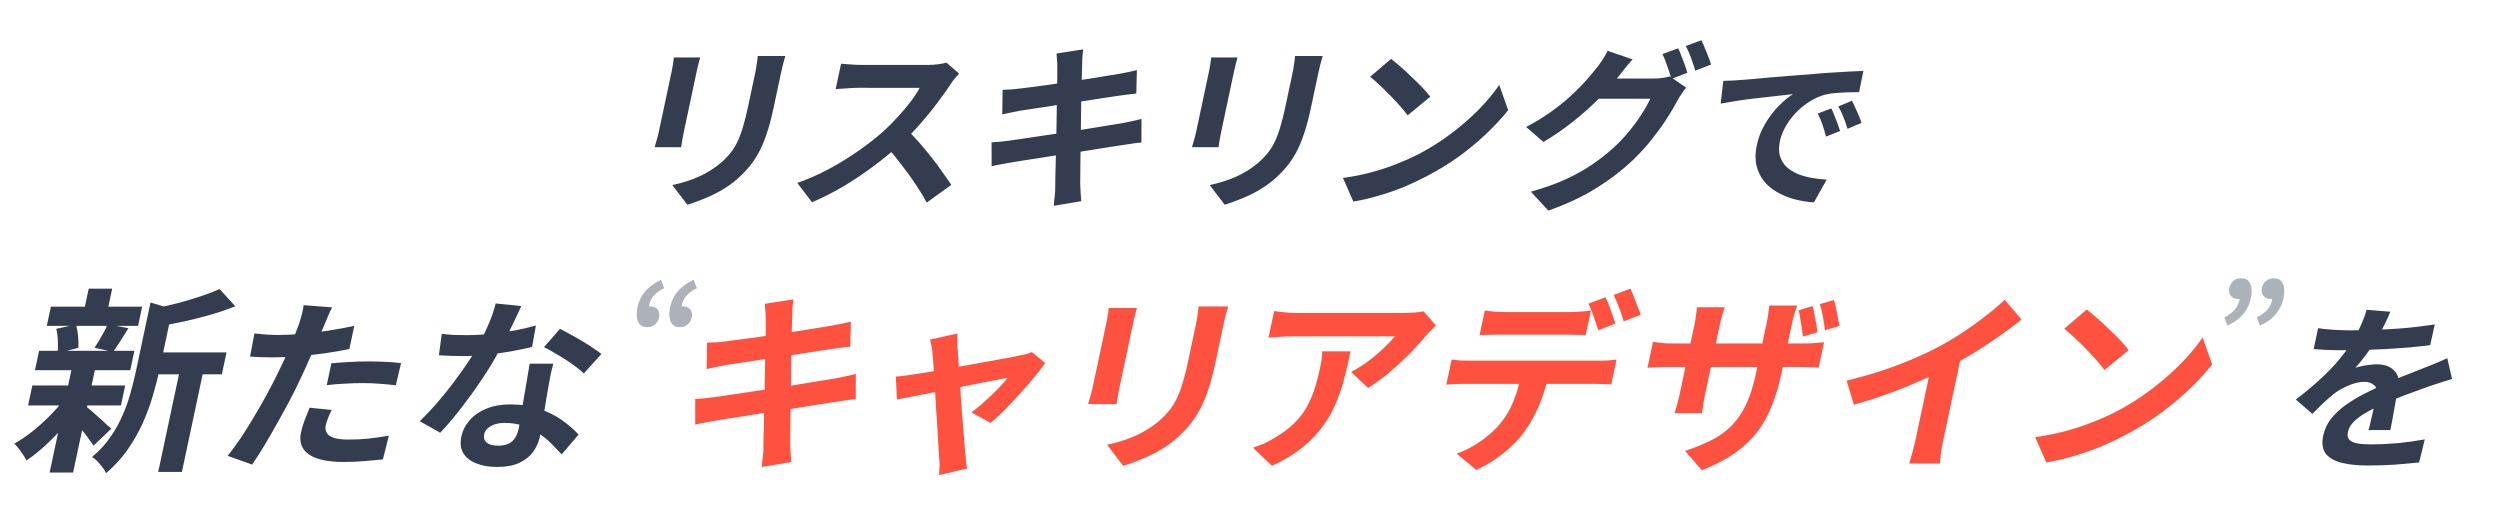 <svg width="766" height="155" viewBox="0 0 766 155" fill="none" xmlns="http://www.w3.org/2000/svg"><path d="M240.62 17.161c-.2.767-.434 1.607-.703 2.52-.224.876-.452 1.862-.685 2.958-.202.95-.446 2.1-.733 3.451-.288 1.351-.575 2.702-.862 4.053-.279 1.315-.516 2.428-.71 3.341-.621 2.921-1.314 5.478-2.078 7.669-.727 2.191-1.545 4.108-2.455 5.752-.909 1.643-1.91 3.104-3.003 4.382-1.048 1.242-2.215 2.429-3.501 3.561-1.511 1.315-3.182 2.501-5.013 3.561-1.822 1.022-3.629 1.881-5.419 2.574-1.761.73-3.378 1.315-4.853 1.753l-4.599-6.025c2.932-.621 5.634-1.479 8.107-2.575 2.518-1.132 4.804-2.575 6.856-4.327 1.196-1.059 2.205-2.118 3.027-3.177.823-1.059 1.519-2.228 2.09-3.506.615-1.315 1.153-2.794 1.615-4.437.498-1.643.973-3.524 1.423-5.642.202-.949.442-2.082.722-3.396.279-1.315.555-2.611.826-3.889.272-1.278.493-2.319.664-3.122.233-1.095.405-2.082.517-2.958.157-.913.26-1.753.311-2.52h8.456Zm-26.077.438c-.177.657-.354 1.315-.531 1.972-.169.621-.347 1.369-.533 2.246-.086.402-.225 1.059-.419 1.972-.194.913-.423 1.99-.687 3.232-.256 1.205-.528 2.483-.815 3.834-.28 1.315-.551 2.593-.815 3.834-.264 1.242-.505 2.374-.722 3.396-.21.986-.369 1.734-.478 2.246-.147.694-.299 1.497-.456 2.41-.157.913-.286 1.698-.389 2.355h-8.12c.146-.511.358-1.242.634-2.191.277-.95.5-1.826.671-2.629.109-.511.268-1.26.477-2.246.21-.986.447-2.1.711-3.341.271-1.278.547-2.575.826-3.889.287-1.351.559-2.629.815-3.834.256-1.205.482-2.264.676-3.177.194-.913.333-1.57.419-1.972.108-.511.229-1.169.363-1.972.141-.84.244-1.589.309-2.246h8.064Zm79.312 4.93c-.293.329-.738.84-1.334 1.534-.558.694-1.011 1.333-1.359 1.917-1.149 1.716-2.527 3.634-4.135 5.752-1.57 2.118-3.312 4.254-5.226 6.409-1.869 2.118-3.804 4.108-5.805 5.971-2.58 2.301-5.379 4.583-8.399 6.847-2.975 2.228-6.064 4.291-9.268 6.19-3.159 1.862-6.337 3.469-9.537 4.82l-4.51-5.916c3.264-1.132 6.498-2.556 9.7-4.273 3.202-1.716 6.23-3.579 9.084-5.587 2.853-2.008 5.359-3.962 7.517-5.861 1.527-1.388 2.999-2.867 4.415-4.437 1.454-1.57 2.773-3.122 3.958-4.656 1.193-1.57 2.134-3.013 2.824-4.327H262.796c-.784 0-1.613.036-2.487.11-.867.037-1.7.091-2.499.164-.755.036-1.341.073-1.76.11l1.654-7.778c.552.036 1.231.091 2.037.164.806.073 1.615.128 2.429.164.851.036 1.556.055 2.116.055h19.768c1.232 0 2.368-.073 3.407-.219 1.076-.146 1.914-.31 2.513-.493l3.881 3.341ZM277.69 39.564c1.216 1.132 2.486 2.447 3.81 3.944 1.325 1.497 2.619 3.049 3.882 4.656 1.264 1.607 2.409 3.159 3.435 4.656 1.071 1.461 1.956 2.739 2.657 3.834l-7.537 5.423c-.985-1.862-2.161-3.798-3.526-5.806-1.327-2.009-2.771-3.999-4.331-5.971-1.514-2.009-3.089-3.907-4.725-5.697l6.335-5.039Zm46.265-19.007c.021-.803-.01-1.534-.095-2.191l-.141-1.972 8.164-1.26c-.042.548-.114 1.242-.218 2.082-.059.803-.084 1.534-.074 2.191-.034.511-.068 1.461-.101 2.848-.034 1.388-.074 3.067-.12 5.039-.045 1.972-.089 4.108-.13 6.409.004 2.264-.018 4.565-.067 6.902-.041 2.301-.077 4.492-.109 6.573.006 2.082-.013 3.926-.056 5.532-.005 1.607-.015 2.794-.029 3.561.016.803.054 1.68.113 2.629.06.95.127 1.862.202 2.739l-8.422 1.424c.068-1.022.165-2.008.292-2.958.12-.913.171-1.771.155-2.575.006-.73.019-1.844.039-3.341.064-1.534.109-3.323.133-5.368.061-2.045.112-4.218.153-6.518l.123-6.902c.041-2.301.07-4.455.086-6.464.054-2.008.086-3.743.098-5.204.02-1.497.021-2.556.004-3.177Zm-16.767 6.957c.904-.036 1.789-.073 2.655-.11.874-.073 1.752-.164 2.634-.274.845-.11 2.033-.256 3.566-.438 1.539-.219 3.307-.457 5.303-.712 2.003-.292 4.067-.603 6.19-.931 2.16-.329 4.242-.639 6.246-.931 2.011-.329 3.79-.621 5.338-.876 1.585-.256 2.822-.457 3.712-.603.935-.182 1.907-.365 2.917-.548 1.017-.219 1.881-.42 2.592-.603l-.182 7.176c-.605.037-1.427.128-2.466.274-1.039.146-1.981.274-2.825.384-1.039.146-2.407.347-4.104.603-1.66.256-3.514.548-5.563.876-2.04.292-4.122.603-6.246.931-2.115.292-4.141.603-6.078.931-1.928.292-3.625.548-5.091.767-1.465.219-2.564.383-3.296.493-.935.182-1.814.365-2.637.548-.815.146-1.735.347-2.76.603l.095-7.559Zm-3.367 16.104c.754-.037 1.703-.11 2.846-.219 1.189-.146 2.224-.274 3.106-.384 1.039-.146 2.426-.347 4.16-.603 1.734-.256 3.682-.548 5.842-.876 2.198-.329 4.452-.657 6.762-.986 2.317-.365 4.579-.73 6.785-1.095 2.205-.365 4.216-.694 6.033-.986 1.817-.292 3.286-.529 4.408-.712 1.129-.219 2.202-.438 3.219-.657 1.055-.219 1.979-.438 2.772-.657l-.025 7.23c-.754.037-1.692.146-2.814.329-1.076.146-2.175.31-3.296.493-1.234.183-2.778.42-4.632.712-1.854.292-3.902.621-6.145.986-2.198.329-4.456.676-6.774 1.041-2.309.329-4.53.676-6.661 1.041-2.123.329-4.033.621-5.73.876-1.697.256-3.032.475-4.004.657-1.241.219-2.366.42-3.376.603-.972.183-1.795.365-2.468.548l-.008-7.34Zm101.439-26.457c-.2.767-.434 1.607-.703 2.52-.224.876-.452 1.862-.685 2.958-.202.95-.446 2.1-.733 3.451-.288 1.351-.575 2.702-.862 4.053-.279 1.315-.516 2.428-.71 3.341-.621 2.921-1.314 5.478-2.078 7.669-.727 2.191-1.545 4.108-2.455 5.752-.909 1.643-1.91 3.104-3.003 4.382-1.048 1.242-2.215 2.429-3.501 3.561-1.511 1.315-3.182 2.501-5.013 3.561-1.822 1.022-3.629 1.881-5.419 2.574-1.761.73-3.378 1.315-4.853 1.753l-4.599-6.025c2.932-.621 5.634-1.479 8.107-2.575 2.518-1.132 4.804-2.575 6.856-4.327 1.196-1.059 2.205-2.118 3.027-3.177.823-1.059 1.519-2.228 2.09-3.506.615-1.315 1.153-2.794 1.615-4.437.498-1.643.973-3.524 1.423-5.642.202-.949.442-2.082.722-3.396.279-1.315.555-2.611.826-3.889.272-1.278.493-2.319.664-3.122.233-1.095.405-2.082.517-2.958.157-.913.26-1.753.311-2.52h8.456Zm-26.077.438c-.177.657-.354 1.315-.531 1.972-.169.621-.347 1.369-.533 2.246-.086.402-.225 1.059-.419 1.972-.194.913-.423 1.99-.687 3.232-.256 1.205-.528 2.483-.815 3.834-.28 1.315-.551 2.593-.815 3.834-.264 1.242-.505 2.374-.722 3.396-.21.986-.369 1.734-.478 2.246-.147.694-.299 1.497-.456 2.41-.157.913-.286 1.698-.389 2.355h-8.12c.146-.511.358-1.242.634-2.191.277-.95.5-1.826.671-2.629.109-.511.268-1.26.477-2.246.21-.986.447-2.1.711-3.341.271-1.278.547-2.575.826-3.889.287-1.351.559-2.629.815-3.834.256-1.205.482-2.264.676-3.177.194-.913.333-1.57.419-1.972.108-.511.229-1.169.363-1.972.141-.84.244-1.589.309-2.246h8.064Zm47.059.438c.831.657 1.799 1.461 2.904 2.41s2.227 1.99 3.368 3.122c1.186 1.096 2.282 2.173 3.289 3.232 1.007 1.059 1.813 2.009 2.419 2.848l-6.923 5.697c-.546-.767-1.286-1.68-2.218-2.739-.932-1.059-1.95-2.155-3.053-3.287-1.104-1.132-2.2-2.209-3.289-3.232-1.09-1.022-2.065-1.881-2.925-2.575l6.428-5.478Zm-14.754 36.481c2.997-.402 5.862-.968 8.593-1.698 2.731-.73 5.299-1.57 7.703-2.52 2.405-.95 4.63-1.935 6.677-2.958 3.569-1.862 6.931-3.98 10.087-6.354 3.155-2.374 5.993-4.839 8.515-7.395 2.53-2.593 4.634-5.112 6.311-7.559l2.727 7.723c-1.939 2.447-4.214 4.893-6.825 7.34-2.573 2.447-5.403 4.784-8.49 7.011-3.079 2.191-6.317 4.163-9.713 5.916-2.145 1.132-4.427 2.209-6.847 3.232-2.413.986-4.932 1.862-7.559 2.629-2.598.803-5.268 1.424-8.012 1.862l-3.167-7.231Zm102.689-39.713c.346.657.683 1.442 1.011 2.355.366.913.714 1.826 1.042 2.739.329.913.587 1.716.776 2.41l-4.876 1.862c-.319-1.132-.738-2.41-1.257-3.834-.473-1.461-.971-2.72-1.493-3.78l4.797-1.753Zm7.132-2.465c.346.657.698 1.461 1.056 2.41.403.913.769 1.826 1.098 2.739.373.876.64 1.643.799 2.301l-4.82 1.862c-.349-1.169-.783-2.465-1.302-3.889-.518-1.424-1.061-2.648-1.628-3.67l4.797-1.753Zm-4.653 14.516c-.445.511-.913 1.132-1.404 1.862-.484.694-.911 1.388-1.283 2.082-.827 1.607-1.909 3.451-3.248 5.532-1.33 2.045-2.863 4.163-4.598 6.354-1.735 2.191-3.683 4.327-5.842 6.409-3.319 3.14-7.041 5.989-11.169 8.545-4.09 2.556-8.984 4.857-14.683 6.902l-5.374-5.806c4.049-1.132 7.602-2.392 10.66-3.78 3.065-1.424 5.799-2.958 8.202-4.601 2.402-1.643 4.6-3.378 6.594-5.204 1.572-1.424 3.089-3.031 4.552-4.82 1.501-1.789 2.814-3.579 3.941-5.368 1.165-1.789 2.04-3.36 2.626-4.711h-18.872l3.891-6.19h15.96c.896 0 1.785-.055 2.667-.164.927-.146 1.709-.31 2.345-.493l5.035 3.451Zm-16.417-8.655c-.874.949-1.744 1.972-2.612 3.067-.867 1.096-1.531 1.935-1.991 2.52-1.735 2.191-3.789 4.473-6.16 6.847-2.363 2.337-4.958 4.619-7.783 6.847-2.781 2.191-5.709 4.199-8.785 6.025l-5.294-4.601c2.775-1.461 5.262-2.976 7.462-4.546 2.201-1.57 4.155-3.122 5.862-4.656 1.715-1.57 3.228-3.067 4.539-4.492 1.318-1.461 2.438-2.775 3.358-3.944.588-.657 1.241-1.534 1.959-2.629.763-1.132 1.354-2.155 1.772-3.067l7.673 2.629Zm27.783 6.573c1.047-.034 2.042-.068 2.986-.102.95-.068 1.672-.119 2.164-.153 1.089-.068 2.428-.17 4.017-.305 1.631-.17 3.435-.339 5.412-.509 2.012-.17 4.145-.339 6.4-.509 2.255-.17 4.6-.356 7.035-.559 1.839-.17 3.653-.305 5.443-.407 1.831-.136 3.551-.237 5.16-.305 1.651-.102 3.087-.17 4.308-.203l-1.332 6.511c-.936 0-2.014.017-3.235.051s-2.448.102-3.683.203c-1.193.068-2.283.22-3.27.458-1.646.407-3.25 1.102-4.811 2.086-1.554.949-2.974 2.085-4.26 3.408-1.245 1.289-2.306 2.696-3.185 4.222-.872 1.492-1.47 3.001-1.795 4.527-.353 1.661-.372 3.137-.056 4.425.357 1.255.958 2.34 1.804 3.255.887.882 1.976 1.628 3.268 2.238 1.299.576 2.731 1.017 4.295 1.322 1.599.305 3.272.509 5.018.61l-3.925 6.968c-2.155-.136-4.215-.475-6.18-1.017-1.93-.543-3.695-1.289-5.296-2.238-1.601-.95-2.933-2.102-3.997-3.459-1.022-1.39-1.744-2.967-2.166-4.73-.381-1.797-.337-3.798.131-6.002.519-2.442 1.394-4.679 2.623-6.714 1.237-2.068 2.607-3.866 4.111-5.392 1.544-1.56 2.996-2.764 4.355-3.611-.999.136-2.207.271-3.622.407-1.381.136-2.891.305-4.528.509-1.597.17-3.231.356-4.903.559-1.673.203-3.301.441-4.884.712-1.541.237-2.943.475-4.207.712l.805-6.968Zm33.097 8.443c.321.61.634 1.339.939 2.187.347.814.674 1.645.979 2.492.312.814.569 1.56.772 2.238l-4.32 1.729c-.356-1.424-.73-2.679-1.124-3.764-.358-1.085-.835-2.187-1.429-3.306l4.183-1.577Zm6.322-2.34c.321.61.655 1.322 1.002 2.136.388.78.753 1.594 1.093 2.442.347.814.625 1.543.835 2.187l-4.289 1.831c-.405-1.356-.826-2.56-1.261-3.611-.4-1.051-.915-2.136-1.544-3.255l4.164-1.729ZM46.218 107.974h23.188l-1.431 6.731h-23.188l1.431-6.731ZM15.592 93.965h27.962l-1.25 5.883h-27.962l1.25-5.883ZM9.904 118.101H38.362l-1.302 6.126H8.602l1.302-6.126Zm2.07-10.613h29.202l-1.263 5.944h-29.202l1.263-5.944Zm43.657 3.457h7.254l-7.154 33.658h-7.254l7.154-33.658ZM27.181 88.446h7.192l-1.727 8.127h-7.192l1.727-8.127Zm-5.234 24.622h7.192l-6.742 31.717h-7.192l6.742-31.717Zm24.171-20.377 8.164 2.426c-.153.526-.743.869-1.769 1.031l-3.79 17.83c-.481 2.264-1.134 4.75-1.958 7.459-.774 2.668-1.792 5.418-3.055 8.248-1.254 2.789-2.801 5.498-4.641 8.126-1.84 2.628-4.046 5.034-6.618 7.217-.169-.566-.515-1.173-1.039-1.82-.482-.646-1.011-1.273-1.584-1.88-.541-.566-1.091-.99-1.651-1.273 2.214-1.86 4.065-3.861 5.554-6.004 1.539-2.183 2.801-4.427 3.787-6.732 1.027-2.304 1.843-4.588 2.449-6.852.655-2.305 1.206-4.508 1.653-6.611l4.499-21.165Zm21.151-4.124 4.83 5.276c-2.306.93-4.78 1.779-7.423 2.547-2.643.768-5.331 1.456-8.064 2.062-2.683.566-5.27 1.071-7.762 1.516-.043-.768-.176-1.698-.399-2.79-.223-1.092-.484-2.001-.784-2.729 2.335-.485 4.704-1.031 7.106-1.637 2.411-.647 4.686-1.334 6.824-2.062 2.18-.728 4.071-1.456 5.672-2.183ZM26.22 124.469c.403.243.97.687 1.7 1.334.772.647 1.572 1.355 2.401 2.123.837.728 1.58 1.415 2.228 2.062.698.606 1.223 1.051 1.576 1.334l-5.449 5.216c-.376-.567-.87-1.254-1.484-2.062-.564-.849-1.21-1.698-1.939-2.548-.688-.849-1.363-1.657-2.026-2.425-.663-.768-1.233-1.395-1.708-1.88l4.7-3.154Zm-8.972-23.712 6.05-1.334c.305 1.091.518 2.324.64 3.699.13 1.334.153 2.486.071 3.457l-6.362 1.637c.132-1.011.158-2.203.079-3.578-.03-1.415-.189-2.709-.477-3.881Zm15.747-1.456 6.363 1.274c-.871 1.375-1.712 2.709-2.525 4.003-.804 1.253-1.528 2.324-2.171 3.214l-5.694-1.213c.435-.688.909-1.456 1.42-2.305.511-.849 1.002-1.698 1.471-2.547.478-.889.857-1.698 1.136-2.426ZM20.192 121.619l4.795 1.94c-1.456 2.184-3.123 4.387-5.001 6.611-1.869 2.183-3.833 4.225-5.89 6.125-2.057 1.9-4.05 3.497-5.978 4.791-.374-.768-.929-1.658-1.665-2.668-.727-1.052-1.419-1.88-2.075-2.487 1.827-1.011 3.71-2.284 5.648-3.821 1.947-1.576 3.792-3.254 5.534-5.033 1.792-1.819 3.336-3.639 4.632-5.458Zm81.561-27.443c-.393.756-.821 1.683-1.287 2.78-.465 1.097-.82 1.948-1.064 2.553-.544 1.286-1.226 2.855-2.045 4.709-.781 1.853-1.643 3.82-2.588 5.9-.906 2.08-1.812 4.066-2.716 5.957-.929 2.004-2.01 4.179-3.243 6.524-1.225 2.307-2.52 4.671-3.885 7.091-1.319 2.383-2.636 4.671-3.953 6.865-1.309 2.156-2.55 4.085-3.724 5.787l-7.495-2.667c1.156-1.437 2.435-3.177 3.835-5.219 1.409-2.08 2.811-4.312 4.207-6.694 1.435-2.383 2.788-4.747 4.059-7.092 1.272-2.345 2.391-4.52 3.359-6.524.668-1.324 1.325-2.686 1.97-4.085.645-1.399 1.244-2.761 1.796-4.085.552-1.323 1.045-2.553 1.48-3.687.481-1.173.872-2.194 1.173-3.064.341-1.059.643-2.118.907-3.177.264-1.059.425-1.91.485-2.553l8.729.681Zm-16.587 8.453c2.359 0 4.838-.113 7.438-.34 2.6-.227 5.24-.549 7.919-.965 2.679-.416 5.355-.908 8.027-1.475l-1.507 7.092c-2.51.529-5.158.983-7.945 1.361-2.787.379-5.519.681-8.197.908-2.67.189-5.106.284-7.31.284-1.392 0-2.645-.019-3.758-.057-1.105-.076-2.176-.132-3.212-.17l1.333-7.092c1.476.151 2.747.265 3.814.341 1.067.075 2.199.113 3.398.113Zm16.366 8.68c1.657-.151 3.483-.284 5.479-.397 1.996-.113 3.922-.17 5.778-.17 1.663 0 3.337.038 5.022.113 1.724.076 3.416.208 5.078.397l-1.622 6.808c-1.39-.189-2.943-.34-4.659-.454-1.669-.151-3.393-.226-5.172-.226-1.972 0-3.898.056-5.778.17-1.833.075-3.683.227-5.548.454l1.422-6.695Zm.094 14.297c-.401.794-.771 1.626-1.111 2.496-.331.832-.566 1.57-.702 2.213-.129.605-.114 1.172.044 1.702.158.529.483 1.002.975 1.418.499.378 1.227.681 2.185.908.995.226 2.267.34 3.813.34 1.972 0 3.964-.095 5.977-.284 2.058-.227 4.172-.529 6.34-.907l-1.833 7.261c-1.664.189-3.498.36-5.503.511-2.012.189-4.178.284-6.498.284-4.872 0-8.438-.776-10.7-2.326-2.214-1.589-3.016-3.82-2.405-6.695.273-1.286.667-2.591 1.18-3.914.513-1.324 1.007-2.553 1.48-3.688l6.758.681Zm33.724-23.317c1.205.151 2.496.264 3.871.34 1.423.038 2.676.057 3.758.057 2.398 0 4.843-.133 7.335-.397 2.531-.265 4.981-.605 7.351-1.022 2.378-.453 4.555-.964 6.531-1.531l-1.166 6.581c-1.751.416-3.835.851-6.252 1.305-2.369.416-4.863.775-7.479 1.077-2.608.265-5.15.398-7.624.398-1.16 0-2.336-.019-3.526-.057-1.191-.038-2.416-.095-3.676-.17l.877-6.581Zm24.371-8.51c-.433.946-1.004 2.175-1.712 3.688-.708 1.513-1.491 3.102-2.347 4.766-.818 1.664-1.67 3.309-2.557 4.936-1.43 2.723-3.166 5.616-5.209 8.68-2.043 3.063-4.187 6.051-6.43 8.963-2.243 2.913-4.437 5.504-6.582 7.773l-6.27-3.518c1.652-1.588 3.322-3.347 5.008-5.276 1.686-1.929 3.306-3.914 4.862-5.957 1.555-2.042 2.979-4.009 4.27-5.9 1.338-1.929 2.442-3.669 3.313-5.219 1.161-2.005 2.273-4.236 3.337-6.695 1.111-2.496 1.938-4.841 2.481-7.035l7.836.794Zm9.821 17.644c-.334 1.21-.63 2.42-.887 3.63-.211 1.173-.43 2.383-.656 3.631-.146.87-.345 1.986-.596 3.348-.204 1.323-.428 2.742-.672 4.255-.236 1.475-.48 2.893-.73 4.254-.205 1.324-.391 2.383-.56 3.177-.37 1.74-1.075 3.329-2.115 4.766-1.032 1.399-2.448 2.515-4.249 3.347-1.762.832-4.036 1.248-6.82 1.248-2.397 0-4.486-.359-6.266-1.078-1.789-.68-3.119-1.702-3.989-3.063-.863-1.4-1.073-3.139-.631-5.22.394-1.853 1.251-3.517 2.569-4.992 1.327-1.513 3.027-2.685 5.098-3.517 2.118-.87 4.531-1.305 7.237-1.305 3.403 0 6.435.473 9.095 1.418 2.668.908 4.99 2.08 6.966 3.517 1.976 1.438 3.623 2.875 4.942 4.312l-5.176 6.071c-.852-.908-1.833-1.929-2.945-3.064-1.074-1.135-2.337-2.194-3.791-3.177-1.415-.983-3.021-1.797-4.817-2.44-1.758-.643-3.739-.964-5.943-.964-1.663 0-3.065.321-4.207.964s-1.822 1.476-2.039 2.497c-.225 1.059.019 1.91.733 2.553.753.643 1.922.964 3.507.964 1.315 0 2.403-.208 3.265-.624.87-.454 1.544-1.078 2.022-1.872.486-.832.838-1.759 1.055-2.78.185-.87.407-2.099.668-3.688.26-1.588.537-3.347.831-5.276.333-1.929.665-3.858.998-5.786.333-1.929.617-3.631.853-5.106h7.25Zm9.337 3.006c-.928-.907-2.115-1.872-3.561-2.893-1.445-1.021-2.961-1.986-4.547-2.893-1.539-.946-2.905-1.702-4.099-2.27l4.905-5.616c.948.454 2.007 1.021 3.177 1.702 1.216.643 2.425 1.324 3.626 2.042 1.239.719 2.362 1.437 3.369 2.156 1.054.681 1.892 1.286 2.514 1.816l-5.384 5.956Zm553.512-18.911c-.396.986-.967 2.264-1.711 3.834-.744 1.571-1.718 3.342-2.921 5.314-.885 1.351-1.874 2.757-2.969 4.217-1.049 1.425-2.086 2.703-3.111 3.835.532-.219 1.187-.402 1.964-.548.786-.183 1.578-.31 2.378-.384.845-.109 1.584-.164 2.219-.164 2.352 0 4.154.657 5.405 1.972 1.288 1.315 1.657 3.268 1.106 5.861-.155.73-.345 1.625-.571 2.684-.187 1.059-.387 2.173-.598 3.342-.203 1.132-.402 2.245-.598 3.341-.196 1.095-.386 2.081-.573 2.958h-6.72c.207-.621.399-1.351.578-2.191.224-.877.436-1.79.638-2.739.239-.95.452-1.862.638-2.739.232-.913.425-1.734.58-2.465.373-1.753.144-2.958-.687-3.615-.786-.694-1.758-1.041-2.915-1.041-1.568 0-3.236.384-5.005 1.151-1.723.73-3.234 1.606-4.534 2.629-.993.803-2.023 1.698-3.091 2.684-1.031.986-2.164 2.1-3.398 3.341l-5.061-4.382c2.893-2.191 5.433-4.309 7.623-6.354 2.227-2.045 4.169-4.072 5.828-6.08 1.659-2.009 3.094-4.017 4.305-6.026.87-1.46 1.641-2.976 2.31-4.546.715-1.607 1.257-3.104 1.627-4.492l7.264.603Zm-22.127 5.039c1.372.219 2.98.384 4.823.493 1.843.11 3.474.165 4.893.165 2.464 0 5.164-.055 8.099-.165 2.973-.109 5.998-.292 9.076-.547 3.087-.293 6.039-.658 8.857-1.096l-1.406 6.354c-2.033.256-4.23.493-6.592.712-2.316.183-4.684.347-7.104.493-2.376.11-4.654.201-6.835.274-2.173.037-4.099.055-5.779.055h-2.8c-1.075-.037-2.187-.073-3.337-.11-1.142-.073-2.228-.146-3.257-.219l1.362-6.409Zm41.045 15.557c-.636.182-1.396.42-2.279.712-.839.256-1.699.529-2.583.822-.838.255-1.602.511-2.291.766-1.939.694-4.246 1.534-6.919 2.52-2.637.986-5.42 2.136-8.35 3.451-1.866.876-3.467 1.735-4.803 2.574-1.336.84-2.396 1.699-3.179 2.575-.776.84-1.273 1.771-1.49 2.794-.163.766-.131 1.405.096 1.917.235.474.658.858 1.268 1.15.61.292 1.407.493 2.392.603.984.109 2.167.164 3.549.164 2.389 0 5.048-.128 7.977-.384 2.937-.292 5.688-.675 8.253-1.15l-1.726 7.066c-1.226.146-2.769.292-4.629.439-1.868.182-3.8.31-5.794.383-1.957.073-3.831.11-5.623.11-2.912 0-5.467-.274-7.665-.822-2.199-.548-3.83-1.479-4.895-2.794-1.019-1.351-1.28-3.195-.784-5.532.404-1.899 1.198-3.615 2.383-5.149 1.222-1.534 2.693-2.922 4.413-4.163 1.72-1.242 3.543-2.355 5.47-3.341 1.972-1.023 3.887-1.954 5.746-2.794 1.903-.876 3.612-1.625 5.125-2.246s2.918-1.168 4.213-1.643c1.341-.511 2.626-1.023 3.854-1.534 1.184-.475 2.326-.931 3.427-1.369 1.109-.475 2.241-.968 3.395-1.479l1.449 6.354Z" fill="#343C4F"/><path d="M234.585 97.545c.023-.861-.011-1.643-.101-2.348-.05-.704-.1-1.409-.151-2.113l8.747-1.35c-.045.587-.123 1.33-.234 2.23-.063.861-.089 1.643-.079 2.348-.036.548-.072 1.565-.109 3.052-.036 1.487-.078 3.287-.127 5.399-.049 2.113-.096 4.402-.14 6.867.005 2.426-.019 4.891-.072 7.395-.043 2.465-.082 4.812-.117 7.042.006 2.231-.014 4.206-.059 5.928-.006 1.722-.017 2.993-.031 3.815.017.861.057 1.8.121 2.817.064 1.017.136 1.995.216 2.934l-9.024 1.526c.073-1.095.177-2.152.313-3.169.128-.978.184-1.898.167-2.758.006-.783.02-1.976.041-3.58.069-1.644.117-3.561.142-5.752.066-2.191.121-4.519.165-6.984a636000140800615.4 636000140800615.4 0 0 0 .224-14.32c.057-2.152.092-4.01.105-5.575.021-1.605.022-2.739.003-3.404Zm-17.964 7.453c.968-.039 1.917-.078 2.845-.117.936-.079 1.877-.176 2.822-.294.905-.117 2.178-.274 3.82-.469 1.65-.235 3.544-.489 5.682-.763 2.147-.313 4.357-.646 6.632-.998 2.315-.352 4.546-.685 6.692-.998 2.155-.352 4.062-.665 5.72-.939 1.698-.273 3.024-.489 3.977-.645 1.002-.196 2.043-.391 3.125-.587 1.09-.235 2.016-.45 2.777-.646l-.194 7.689c-.648.039-1.529.137-2.642.293-1.114.157-2.123.293-3.028.411-1.113.156-2.579.372-4.397.645-1.778.274-3.765.587-5.96.939-2.186.313-4.417.646-6.692.998-2.266.313-4.437.646-6.512.998-2.066.313-3.884.587-5.454.822-1.57.234-2.748.41-3.533.528-1.001.195-1.943.391-2.824.587-.874.156-1.859.371-2.958.645l.102-8.099Zm-3.608 17.255c.809-.039 1.825-.118 3.05-.235 1.274-.157 2.383-.294 3.328-.411 1.113-.156 2.599-.372 4.457-.646 1.858-.273 3.945-.586 6.259-.939 2.355-.352 4.77-.704 7.245-1.056 2.483-.391 4.906-.782 7.269-1.174 2.364-.391 4.518-.743 6.465-1.056 1.947-.313 3.521-.567 4.722-.763 1.21-.235 2.36-.47 3.45-.704 1.13-.235 2.12-.47 2.97-.705l-.027 7.747c-.808.039-1.813.157-3.015.352-1.153.157-2.331.333-3.532.529-1.322.195-2.976.45-4.962.763-1.987.313-4.182.665-6.585 1.056-2.355.352-4.774.724-7.257 1.115-2.475.352-4.854.724-7.137 1.115-2.275.352-4.321.665-6.14.939-1.818.274-3.248.509-4.289.704-1.33.235-2.536.45-3.618.646-1.041.196-1.923.391-2.644.587l-.009-7.864Zm80.347-20.072c-.022.665-.036 1.389-.042 2.172.042.743.06 1.506.054 2.288.118 1.135.227 2.602.324 4.402.137 1.8.277 3.776.42 5.928.143 2.152.277 4.343.403 6.573.174 2.191.345 4.304.513 6.338.175 1.996.317 3.776.424 5.341.116 1.526.207 2.7.272 3.521.093.313.154.783.181 1.409.026.626.073 1.252.14 1.878.107.626.199 1.134.276 1.526l-8.584 1.995c.055-.822.097-1.682.129-2.582.031-.9-.006-1.761-.111-2.582-.057-.861-.135-2.094-.234-3.698-.091-1.643-.196-3.502-.315-5.575-.12-2.074-.262-4.226-.428-6.456-.126-2.23-.245-4.402-.355-6.515-.103-2.151-.231-4.088-.385-5.81-.106-1.76-.215-3.13-.327-4.108-.034-.783-.136-1.526-.306-2.23-.13-.704-.293-1.35-.489-1.937l8.44-1.878Zm26.879 9.038c-.875 1.291-2.007 2.759-3.396 4.402-1.349 1.643-2.807 3.326-4.373 5.047-1.566 1.722-3.115 3.365-4.648 4.93-1.524 1.526-2.947 2.856-4.268 3.991l-5.914-3.228c1.231-.9 2.564-1.996 3.999-3.287 1.434-1.291 2.789-2.582 4.063-3.873 1.323-1.33 2.324-2.465 3.004-3.404-.457.078-1.33.235-2.62.469-1.25.235-2.773.529-4.567.881-1.795.352-3.758.743-5.89 1.173-2.083.392-4.19.803-6.322 1.233-2.131.43-4.159.841-6.082 1.232-1.915.353-3.605.685-5.072.998-1.458.274-2.564.489-3.317.646l-.363-7.043c.977-.078 1.917-.176 2.822-.293.905-.118 1.854-.255 2.848-.411.496-.078 1.365-.215 2.607-.411 1.281-.196 2.796-.45 4.542-.763 1.787-.313 3.697-.646 5.732-.998 2.043-.391 4.102-.763 6.177-1.115 2.083-.391 4.038-.743 5.865-1.056 1.835-.352 3.437-.646 4.807-.881 1.378-.273 2.384-.489 3.017-.645.537-.078 1.102-.196 1.695-.352.601-.196 1.123-.391 1.565-.587l4.089 3.345Zm56.06-17.313c-.215.822-.466 1.722-.754 2.7-.24.939-.484 1.995-.734 3.169-.216 1.017-.478 2.25-.786 3.697-.307 1.448-.615 2.896-.923 4.343-.299 1.409-.553 2.602-.761 3.58-.665 3.13-1.407 5.869-2.226 8.217-.779 2.347-1.656 4.401-2.63 6.162-.974 1.761-2.047 3.326-3.218 4.695-1.123 1.33-2.373 2.602-3.751 3.815-1.619 1.408-3.41 2.68-5.371 3.815-1.953 1.095-3.888 2.015-5.806 2.758-1.886.783-3.62 1.409-5.199 1.878l-4.928-6.456c3.141-.665 6.037-1.584 8.686-2.758 2.698-1.213 5.147-2.758 7.346-4.637 1.281-1.134 2.362-2.269 3.243-3.403.881-1.135 1.628-2.387 2.239-3.757.659-1.408 1.236-2.993 1.73-4.753.534-1.761 1.043-3.776 1.525-6.045.216-1.018.474-2.23.773-3.639.3-1.409.595-2.798.886-4.167.291-1.369.528-2.484.711-3.345.25-1.174.434-2.23.554-3.169.168-.978.279-1.878.334-2.7h9.06Zm-27.94.469c-.19.704-.38 1.409-.569 2.113-.182.665-.372 1.467-.572 2.406-.091.43-.241 1.135-.449 2.112-.208.978-.453 2.133-.736 3.463-.274 1.291-.565 2.66-.873 4.108-.299 1.409-.591 2.778-.873 4.108-.283 1.331-.541 2.544-.774 3.639-.224 1.056-.395 1.859-.511 2.406-.158.744-.321 1.604-.489 2.583-.168.978-.307 1.819-.416 2.523h-8.7c.156-.548.382-1.33.679-2.347.296-1.018.535-1.957.718-2.817.117-.548.287-1.35.512-2.407.224-1.056.478-2.249.761-3.58.291-1.369.586-2.758.885-4.167.308-1.447.599-2.817.874-4.108.274-1.291.515-2.426.723-3.404.208-.978.358-1.682.449-2.112.117-.548.246-1.252.389-2.113.152-.9.262-1.702.332-2.406h8.64Zm91.625 5.341c-.404.391-.912.9-1.525 1.526-.604.587-1.093 1.096-1.464 1.526-1.244 1.526-2.839 3.287-4.783 5.282-1.936 1.956-4.031 3.913-6.287 5.869-2.248 1.917-4.497 3.56-6.748 4.93l-5.205-4.871c1.35-.705 2.705-1.526 4.064-2.465 1.36-.939 2.628-1.918 3.804-2.935 1.225-1.056 2.297-2.054 3.216-2.993.96-.939 1.719-1.78 2.277-2.524H396.073c-1.24 0-2.429.04-3.565.118-1.137.078-2.418.176-3.843.293l1.734-8.158c1.127.157 2.298.293 3.513.411 1.215.117 2.442.176 3.682.176h32.341c.56 0 1.244-.019 2.052-.059.808-.039 1.601-.098 2.377-.176.817-.078 1.418-.176 1.803-.293l3.817 4.343Zm-26.164 7.923c-.616 2.895-1.27 5.693-1.964 8.393-.694 2.699-1.587 5.301-2.679 7.805-1.044 2.465-2.403 4.813-4.077 7.043-1.634 2.23-3.704 4.343-6.208 6.338-2.504 1.996-5.555 3.835-9.152 5.517l-5.835-5.575c1.026-.313 2.134-.724 3.322-1.233 1.196-.548 2.418-1.213 3.664-1.995 2.194-1.291 4.025-2.661 5.493-4.108 1.508-1.448 2.76-3.013 3.758-4.696 1.006-1.721 1.841-3.58 2.505-5.575.673-2.035 1.263-4.245 1.77-6.632.191-.9.354-1.761.489-2.582.143-.861.214-1.761.214-2.7h8.7Zm41.117-12.501c.926.157 1.961.274 3.105.352 1.143.078 2.215.117 3.215.117h19.62c1.04 0 2.128-.039 3.265-.117 1.136-.078 2.241-.196 3.315-.352l-1.61 7.571c-1.023-.078-2.095-.117-3.215-.117-1.111-.039-2.187-.059-3.227-.059h-19.62c-1.04 0-2.144.02-3.313.059-1.16 0-2.208.039-3.145.117l1.61-7.571Zm-10.154 15.025c.855.117 1.774.215 2.758.293 1.031.039 2.007.059 2.927.059h39.3c.64 0 1.504-.02 2.593-.059 1.136-.078 2.117-.176 2.942-.293l-1.622 7.629c-.703-.078-1.575-.117-2.615-.117-1.031-.039-1.967-.059-2.807-.059h-39.3c-.88 0-1.864.02-2.953.059-1.048.039-2 .098-2.857.176l1.634-7.688Zm29.847 4.108c-.807 3.795-1.874 7.219-3.203 10.271-1.321 3.012-2.879 5.731-4.674 8.157-.963 1.331-2.214 2.7-3.753 4.108-1.5 1.409-3.163 2.739-4.989 3.991-1.826 1.252-3.73 2.309-5.713 3.17l-5.96-4.989c2.286-.783 4.572-1.937 6.856-3.463 2.293-1.565 4.222-3.208 5.788-4.93 1.994-2.23 3.542-4.714 4.644-7.453 1.102-2.739 1.99-5.693 2.664-8.862h8.34Zm17.287-23.182c.371.704.732 1.545 1.084 2.524.392.978.744 1.956 1.056 2.934.352.978.649 1.839.891 2.582l-5.236 2.054c-.382-1.213-.851-2.582-1.407-4.108-.507-1.565-1.04-2.915-1.599-4.05l5.211-1.937Zm7.642-2.641c.362.743.735 1.624 1.118 2.641.393.978.765 1.956 1.117 2.934.4.939.71 1.741.928 2.406l-5.236 2.054c-.334-1.252-.799-2.641-1.395-4.167-.555-1.526-1.117-2.837-1.684-3.932l5.152-1.937Zm55.805 5.341c.242.743.439 1.604.591 2.582.192.978.368 1.937.528 2.876.161.939.278 1.799.352 2.582l-4.415 1.291c-.105-.822-.238-1.702-.399-2.641-.12-.939-.26-1.878-.421-2.817-.12-.939-.297-1.8-.531-2.582l4.295-1.291Zm6.579-1.878c.233.782.446 1.663.638 2.641.201.939.381 1.878.542 2.817.2.939.341 1.78.423 2.524l-4.414 1.291c-.134-1.252-.327-2.602-.579-4.049-.253-1.448-.574-2.758-.965-3.932l4.355-1.291Zm-16.118 22.477c-.773 3.639-1.756 6.945-2.948 9.919-1.144 2.934-2.634 5.614-4.469 8.04-1.828 2.387-4.129 4.558-6.905 6.515-2.767 1.917-6.118 3.658-10.05 5.223l-5.16-5.928c3.096-1.017 5.833-2.132 8.211-3.345s4.414-2.7 6.108-4.46c1.734-1.761 3.187-3.893 4.36-6.397 1.22-2.544 2.217-5.635 2.991-9.273l3.318-15.611c.249-1.174.434-2.23.553-3.169.12-.939.202-1.702.247-2.289h8.58c-.205.587-.467 1.35-.787 2.289-.279.939-.544 1.996-.793 3.169l-3.256 15.318Zm-17.356-20.247c-.197.548-.435 1.291-.714 2.23-.272.9-.532 1.937-.781 3.111l-4.454 20.952c-.183.861-.342 1.702-.476 2.524-.127.782-.236 1.487-.329 2.113-.093.626-.182 1.134-.265 1.526h-8.4c.163-.392.327-.881.492-1.468.173-.626.367-1.349.582-2.171.214-.822.413-1.663.596-2.524l4.466-21.01c.183-.861.326-1.722.429-2.582.151-.9.262-1.8.334-2.7h8.52Zm-21.986 10.564c.344.078.827.156 1.45.234.624.079 1.347.157 2.17.235.832.039 1.748.059 2.748.059h39.36c1.6 0 2.908-.039 3.925-.118 1.017-.078 1.937-.176 2.762-.293l-1.659 7.806c-.631-.039-1.483-.079-2.555-.118-1.072-.039-2.387-.058-3.947-.058h-39.42c-1 0-1.925.019-2.773.058-.8 0-1.524.02-2.172.059-.609.039-1.137.078-1.585.117l1.696-7.981Zm59.328 11.914c5.691-1.37 10.908-2.954 15.65-4.754 4.791-1.839 9.059-3.756 12.803-5.752 2.346-1.252 4.73-2.68 7.151-4.284 2.469-1.643 4.806-3.326 7.012-5.047 2.246-1.722 4.176-3.365 5.788-4.93l5.195 6.045c-2.214 1.761-4.612 3.541-7.195 5.34-2.542 1.8-5.168 3.522-7.878 5.165-2.709 1.643-5.369 3.15-7.98 4.519-2.555 1.291-5.397 2.622-8.528 3.991-3.092 1.369-6.326 2.661-9.704 3.873-3.378 1.213-6.746 2.289-10.106 3.228l-2.208-7.394Zm26.395-6.75 8.931-1.936-5.613 26.41c-.183.86-.363 1.799-.539 2.817-.176 1.017-.316 1.956-.419 2.817-.111.9-.157 1.584-.137 2.054h-9.48c.18-.47.386-1.154.617-2.054.263-.861.523-1.8.779-2.817.256-1.018.476-1.957.659-2.817l5.202-24.474Zm47.173-15.024c.89.704 1.927 1.565 3.111 2.582 1.184 1.017 2.387 2.132 3.609 3.346 1.271 1.173 2.445 2.328 3.524 3.462 1.079 1.135 1.943 2.152 2.591 3.052l-7.417 6.104c-.585-.822-1.377-1.8-2.376-2.935-.999-1.134-2.09-2.308-3.272-3.521s-2.357-2.367-3.524-3.463c-1.167-1.095-2.211-2.015-3.133-2.758l6.887-5.869Zm-15.808 39.087c3.211-.431 6.28-1.037 9.207-1.82 2.926-.782 5.677-1.682 8.253-2.699 2.577-1.018 4.961-2.074 7.154-3.17 3.824-1.995 7.427-4.264 10.807-6.807 3.381-2.544 6.422-5.185 9.124-7.923 2.711-2.778 4.964-5.478 6.762-8.099l2.921 8.275c-2.077 2.621-4.515 5.243-7.312 7.864-2.757 2.621-5.789 5.125-9.097 7.512-3.299 2.348-6.768 4.46-10.407 6.339-2.298 1.212-4.743 2.367-7.336 3.462-2.584 1.057-5.284 1.996-8.099 2.817-2.783.861-5.644 1.526-8.584 1.996l-3.393-7.747Z" fill="#FF5140"/><path opacity=".4" d="M198.363 100.252c-1.253 0-2.162-.462-2.725-1.386-.533-.951-.679-2.284-.438-4.001.286-2.033 1.041-3.803 2.266-5.308 1.229-1.532 2.915-2.812 5.06-3.842l.998 2.575c-1.403.687-2.501 1.479-3.294 2.377-.766.898-1.242 2.007-1.428 3.327l-.232 3.644-1.724-2.812c.387-.29.779-.515 1.174-.673.4-.185.813-.277 1.239-.277.88 0 1.588.277 2.123.832.539.528.742 1.268.609 2.218-.141 1.003-.548 1.809-1.22 2.416-.672.607-1.475.911-2.408.911Zm10 0c-1.253 0-2.162-.462-2.725-1.386-.533-.951-.679-2.284-.438-4.001.286-2.033 1.041-3.803 2.266-5.308 1.229-1.532 2.915-2.812 5.06-3.842l.998 2.575c-1.403.687-2.488 1.479-3.254 2.377-.766.898-1.242 2.007-1.428 3.327l-.272 3.644-1.724-2.812c.387-.29.779-.515 1.174-.673.4-.185.813-.277 1.239-.277.88 0 1.588.277 2.123.832.539.528.742 1.268.609 2.218-.141 1.003-.548 1.809-1.22 2.416-.672.607-1.475.911-2.408.911ZM682.51 99.777l-1.004-2.535c1.407-.713 2.493-1.518 3.26-2.416.792-.898 1.282-2.007 1.467-3.327l.187-3.605 1.765 2.812c-.358.264-.749.488-1.175.673-.396.158-.807.238-1.233.238-.854 0-1.562-.277-2.124-.832-.562-.554-.778-1.294-.648-2.218.145-1.03.551-1.835 1.22-2.416.695-.581 1.509-.872 2.442-.872 1.28 0 2.175.462 2.685 1.386.537.924.687 2.231.449 3.921-.286 2.033-1.045 3.829-2.277 5.387-1.202 1.532-2.873 2.799-5.014 3.803Zm10 0-1.044-2.535c1.434-.713 2.533-1.518 3.3-2.416.792-.898 1.282-2.007 1.467-3.327l.187-3.605 1.765 2.812c-.358.264-.749.488-1.175.673-.396.158-.807.238-1.233.238-.854 0-1.562-.277-2.124-.832-.562-.554-.778-1.294-.648-2.218.145-1.03.551-1.835 1.22-2.416.695-.581 1.509-.872 2.442-.872 1.28 0 2.175.462 2.685 1.386.537.924.687 2.231.449 3.921-.286 2.033-1.045 3.829-2.277 5.387-1.202 1.532-2.873 2.799-5.014 3.803Z" fill="#343C4F"/></svg>